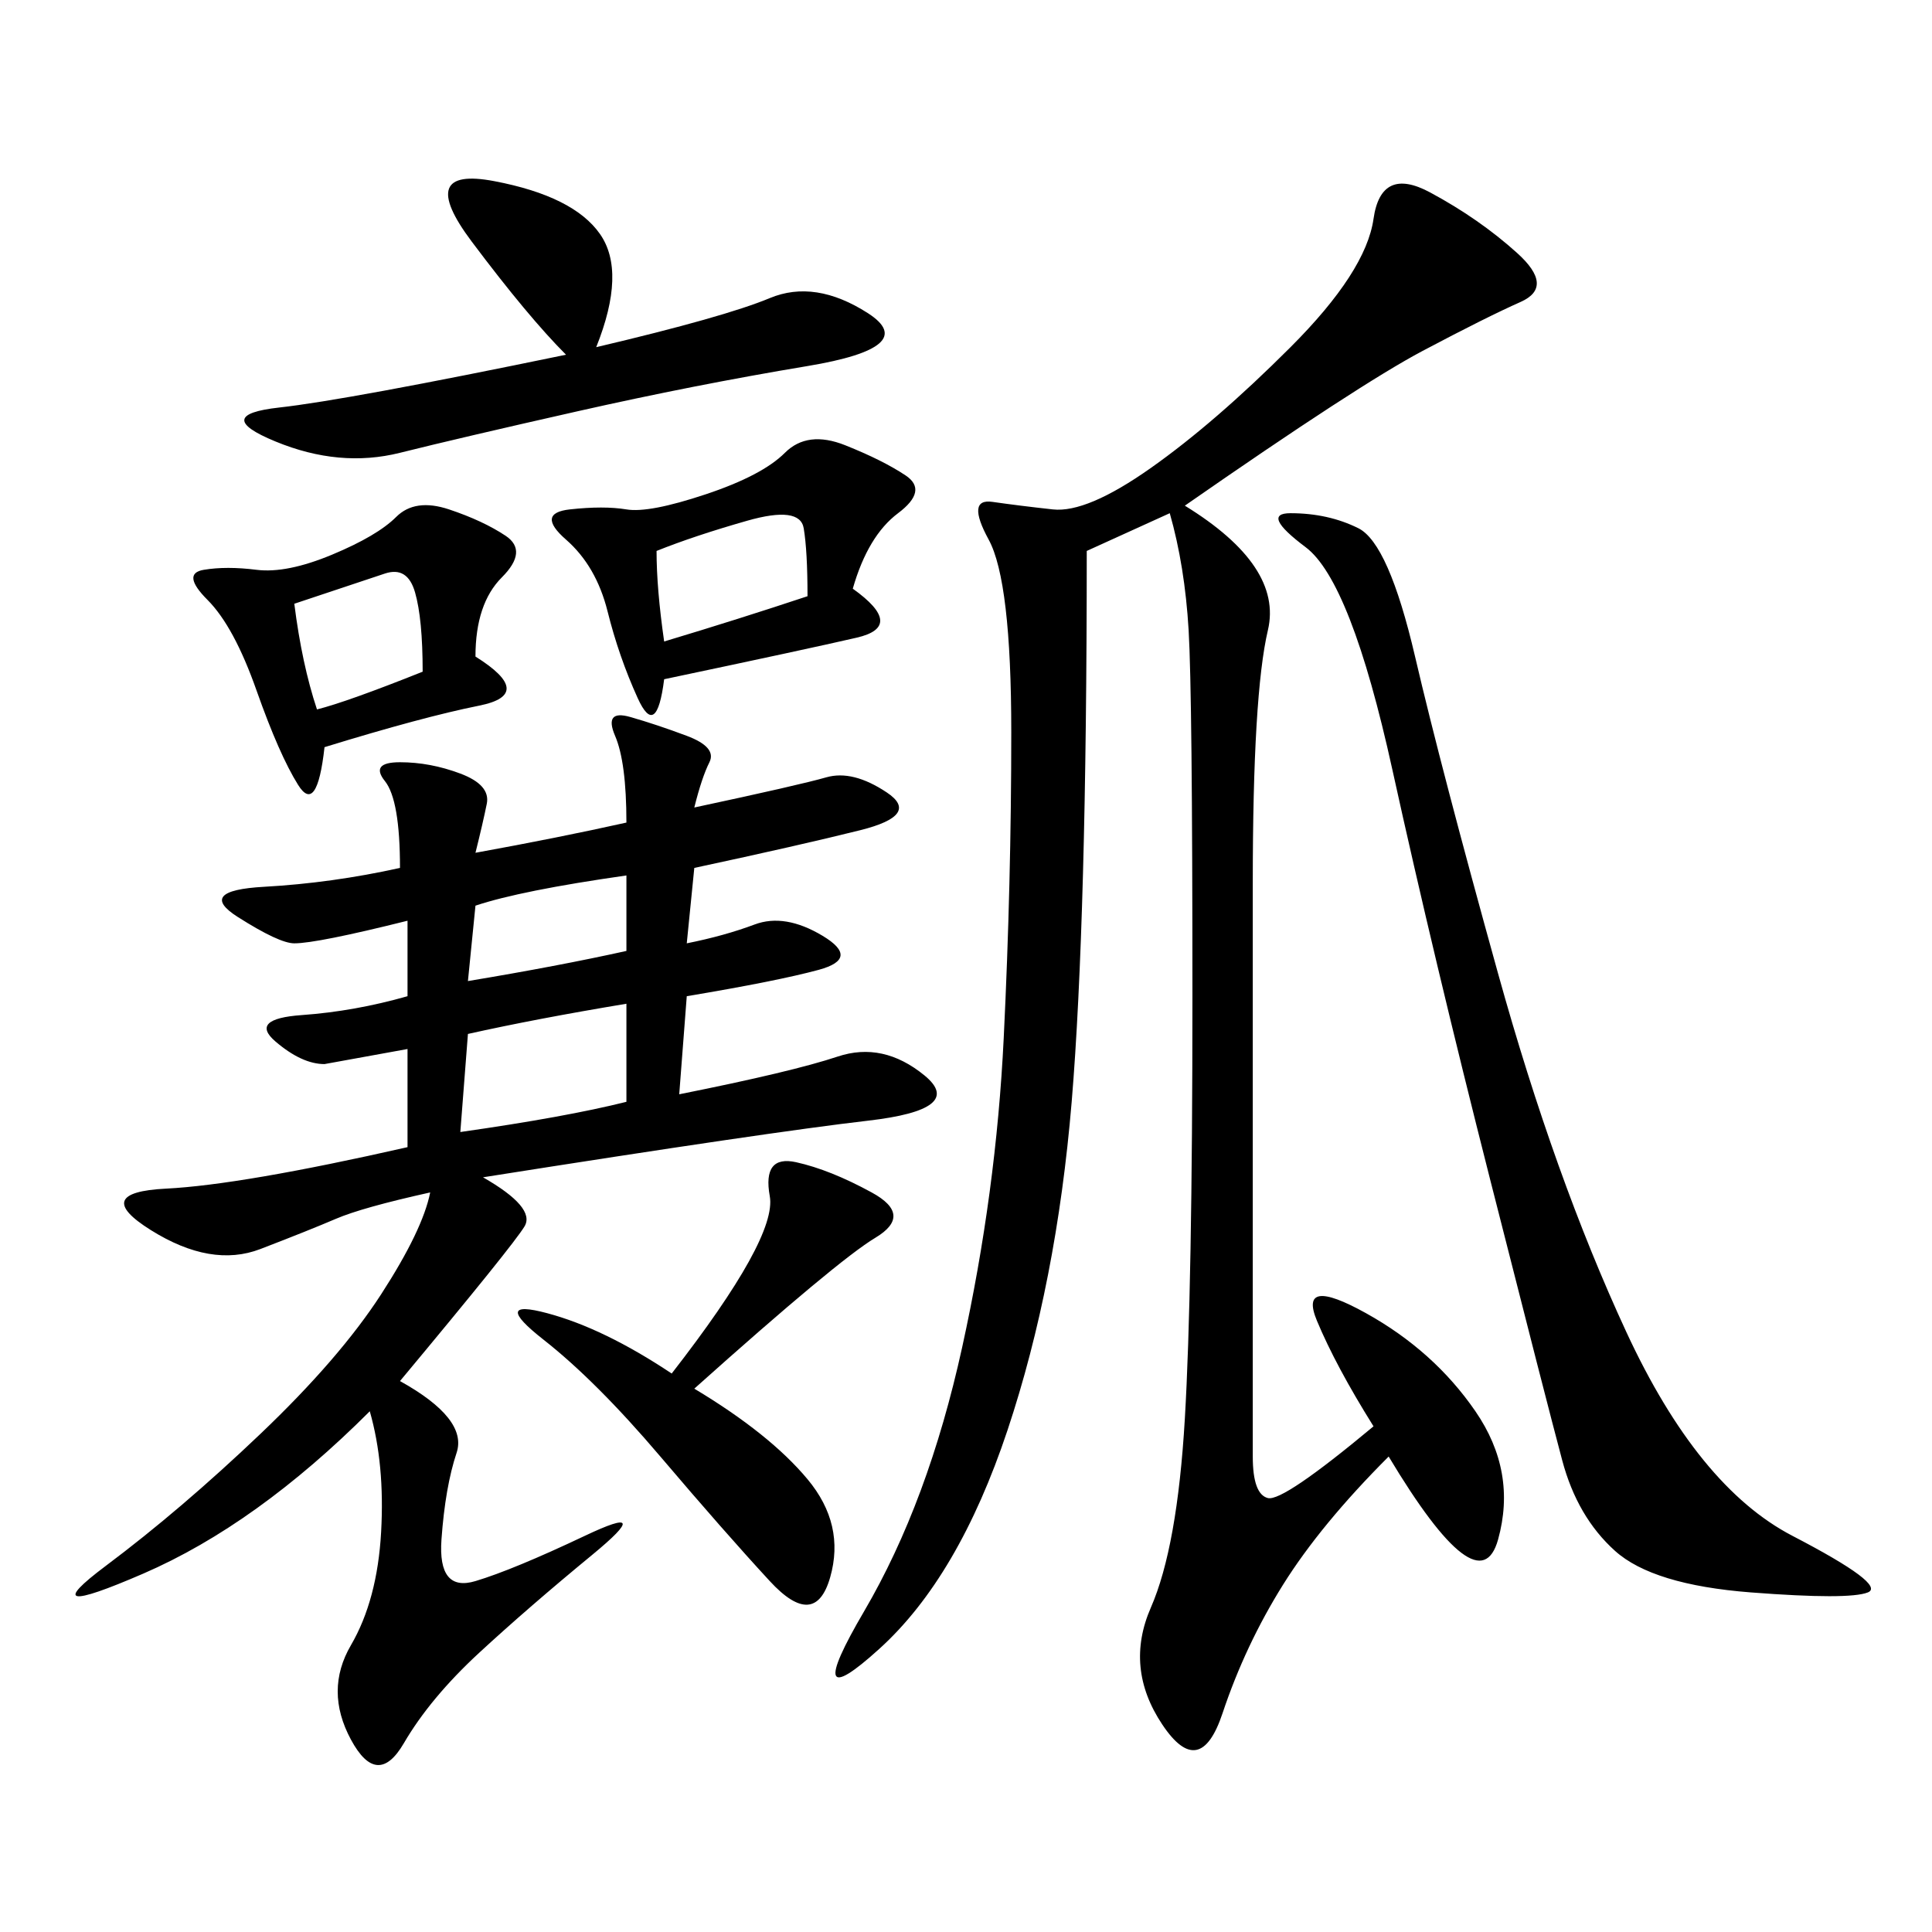 <svg xmlns="http://www.w3.org/2000/svg" xmlns:xlink="http://www.w3.org/1999/xlink" width="300" height="300"><path d="M73.83 132.42Q86.72 130.08 97.27 127.73L97.27 127.73Q97.27 118.36 95.51 114.26Q93.75 110.16 97.85 111.33Q101.95 112.50 106.64 114.26Q111.33 116.02 110.16 118.36Q108.98 120.70 107.81 125.39L107.81 125.39Q124.22 121.88 128.32 120.70Q132.42 119.53 137.70 123.05Q142.97 126.56 133.59 128.91Q124.22 131.25 107.81 134.77L107.81 134.77L106.64 146.48Q112.50 145.31 117.19 143.55Q121.88 141.80 127.73 145.31Q133.59 148.83 127.15 150.59Q120.70 152.34 106.64 154.69L106.64 154.69L105.47 169.92Q123.05 166.41 130.08 164.06Q137.11 161.72 143.55 166.99Q150 172.27 134.77 174.02Q119.53 175.78 75 182.81L75 182.81Q83.20 187.50 81.45 190.43Q79.69 193.36 62.11 214.45L62.11 214.45Q72.66 220.31 70.90 225.59Q69.14 230.86 68.55 239.06Q67.97 247.27 73.83 245.51Q79.69 243.75 90.82 238.48Q101.95 233.20 91.99 241.41Q82.03 249.61 74.41 256.64Q66.80 263.67 62.70 270.70Q58.59 277.73 54.49 270.12Q50.39 262.50 54.49 255.47Q58.59 248.44 59.18 237.89Q59.77 227.34 57.42 219.14L57.42 219.14Q39.84 236.72 22.27 244.34Q4.69 251.95 16.41 243.16Q28.13 234.38 40.43 222.66Q52.73 210.94 59.18 200.98Q65.63 191.02 66.80 185.16L66.80 185.16Q56.25 187.50 52.15 189.26Q48.05 191.02 40.43 193.95Q32.81 196.88 23.44 191.02Q14.06 185.16 25.78 184.57Q37.50 183.98 63.28 178.13L63.28 178.13L63.28 162.89L50.39 165.23Q46.88 165.23 42.77 161.72Q38.67 158.20 46.88 157.62Q55.08 157.03 63.28 154.69L63.28 154.69L63.28 142.97Q49.22 146.48 45.70 146.48L45.70 146.48Q43.36 146.48 36.91 142.38Q30.47 138.28 41.02 137.70Q51.56 137.11 62.11 134.77L62.11 134.77Q62.11 124.22 59.77 121.29Q57.42 118.36 62.11 118.36L62.11 118.36Q66.80 118.36 71.48 120.12Q76.17 121.88 75.59 124.80Q75 127.73 73.83 132.42L73.83 132.42ZM183.98 78.52Q199.22 87.89 196.88 97.85Q194.53 107.81 194.53 137.11L194.53 137.11L194.53 226.17Q194.53 232.03 196.88 232.62Q199.22 233.20 213.28 221.48L213.28 221.48Q207.42 212.11 204.49 205.08Q201.56 198.05 212.11 203.91Q222.66 209.77 229.10 219.14Q235.55 228.52 232.62 239.06Q229.69 249.61 215.63 226.17L215.63 226.17Q205.08 236.72 199.22 246.09Q193.36 255.47 189.84 266.02Q186.33 276.56 180.47 267.77Q174.61 258.98 178.71 249.61Q182.81 240.23 183.98 220.31Q185.16 200.39 185.16 154.69L185.16 154.69Q185.16 107.81 184.57 97.85Q183.98 87.89 181.64 79.69L181.64 79.69L168.75 85.55Q168.75 142.97 166.41 171.09Q164.06 199.22 156.45 222.07Q148.83 244.92 136.52 256.05Q124.22 267.19 134.18 250.20Q144.14 233.20 149.41 209.18Q154.69 185.16 155.86 161.13Q157.03 137.11 157.03 113.67L157.03 113.67Q157.03 90.23 153.52 83.79Q150 77.34 154.10 77.93Q158.20 78.52 163.48 79.10Q168.75 79.69 178.71 72.66Q188.67 65.63 200.39 53.91Q212.11 42.19 213.28 33.98Q214.45 25.78 222.07 29.88Q229.69 33.98 235.55 39.26Q241.41 44.53 236.13 46.88Q230.86 49.22 220.90 54.49Q210.94 59.77 183.98 78.52L183.98 78.52ZM200.39 79.69Q206.25 79.69 210.94 82.03Q215.63 84.38 219.73 101.95Q223.83 119.53 232.62 151.17Q241.41 182.81 252.54 206.84Q263.67 230.86 278.32 238.48Q292.97 246.09 290.04 247.27Q287.11 248.44 271.88 247.27Q256.64 246.09 250.78 240.82Q244.92 235.55 242.58 226.76Q240.23 217.97 231.45 183.40Q222.66 148.83 216.21 119.53Q209.77 90.23 202.73 84.96Q195.70 79.69 200.39 79.69L200.39 79.69ZM87.89 55.08Q82.03 49.22 73.24 37.50Q64.45 25.78 76.76 28.13Q89.06 30.47 93.16 36.33Q97.27 42.19 92.58 53.91L92.58 53.91Q112.50 49.22 119.53 46.29Q126.56 43.36 134.77 48.63Q142.97 53.91 125.39 56.84Q107.81 59.77 89.65 63.87Q71.48 67.97 62.11 70.31Q52.73 72.66 42.77 68.55Q32.81 64.45 43.36 63.28Q53.91 62.11 87.89 55.08L87.89 55.08ZM132.42 91.41Q140.63 97.27 133.01 99.02Q125.39 100.78 103.13 105.47L103.13 105.47Q101.95 114.84 99.02 108.40Q96.09 101.95 94.34 94.92Q92.58 87.89 87.89 83.79Q83.20 79.69 88.48 79.10Q93.75 78.52 97.27 79.10Q100.78 79.69 109.57 76.76Q118.36 73.83 121.88 70.31Q125.39 66.80 131.25 69.14Q137.11 71.48 140.63 73.83Q144.14 76.17 139.45 79.69Q134.77 83.20 132.42 91.41L132.42 91.41ZM73.83 101.95Q83.20 107.81 74.41 109.57Q65.63 111.33 50.39 116.02L50.39 116.02Q49.22 126.56 46.29 121.88Q43.36 117.19 39.84 107.23Q36.33 97.27 32.23 93.16Q28.13 89.06 31.64 88.48Q35.16 87.89 39.84 88.48Q44.53 89.06 51.56 86.13Q58.59 83.20 61.52 80.27Q64.45 77.34 69.73 79.10Q75 80.86 78.52 83.20Q82.03 85.55 77.93 89.65Q73.83 93.75 73.83 101.95L73.83 101.95ZM107.81 215.63Q119.53 222.66 125.39 229.69Q131.25 236.72 128.91 244.92Q126.56 253.13 119.53 245.51Q112.50 237.89 102.54 226.17Q92.58 214.45 84.38 208.01Q76.17 201.56 84.96 203.91Q93.75 206.25 104.30 213.28L104.30 213.28Q120.70 192.19 119.53 185.74Q118.36 179.30 123.63 180.47Q128.91 181.64 135.35 185.16Q141.80 188.67 135.94 192.19Q130.08 195.70 107.81 215.63L107.81 215.63ZM71.48 175.78Q87.89 173.44 97.27 171.09L97.27 171.09L97.27 155.86Q83.20 158.20 72.66 160.55L72.66 160.55L71.48 175.78ZM103.13 99.61Q114.84 96.09 125.39 92.58L125.39 92.58Q125.39 85.55 124.80 82.03Q124.22 78.52 116.02 80.86Q107.81 83.20 101.95 85.55L101.95 85.55Q101.95 91.41 103.13 99.61L103.13 99.61ZM49.22 110.16Q53.91 108.98 65.63 104.30L65.63 104.30Q65.63 96.09 64.45 91.99Q63.28 87.89 59.77 89.06L59.77 89.06L45.70 93.75Q46.88 103.13 49.22 110.16L49.22 110.16ZM72.66 152.34Q86.72 150 97.27 147.66L97.27 147.66L97.27 135.94Q80.86 138.28 73.83 140.63L73.83 140.63L72.66 152.34Z"/></svg>